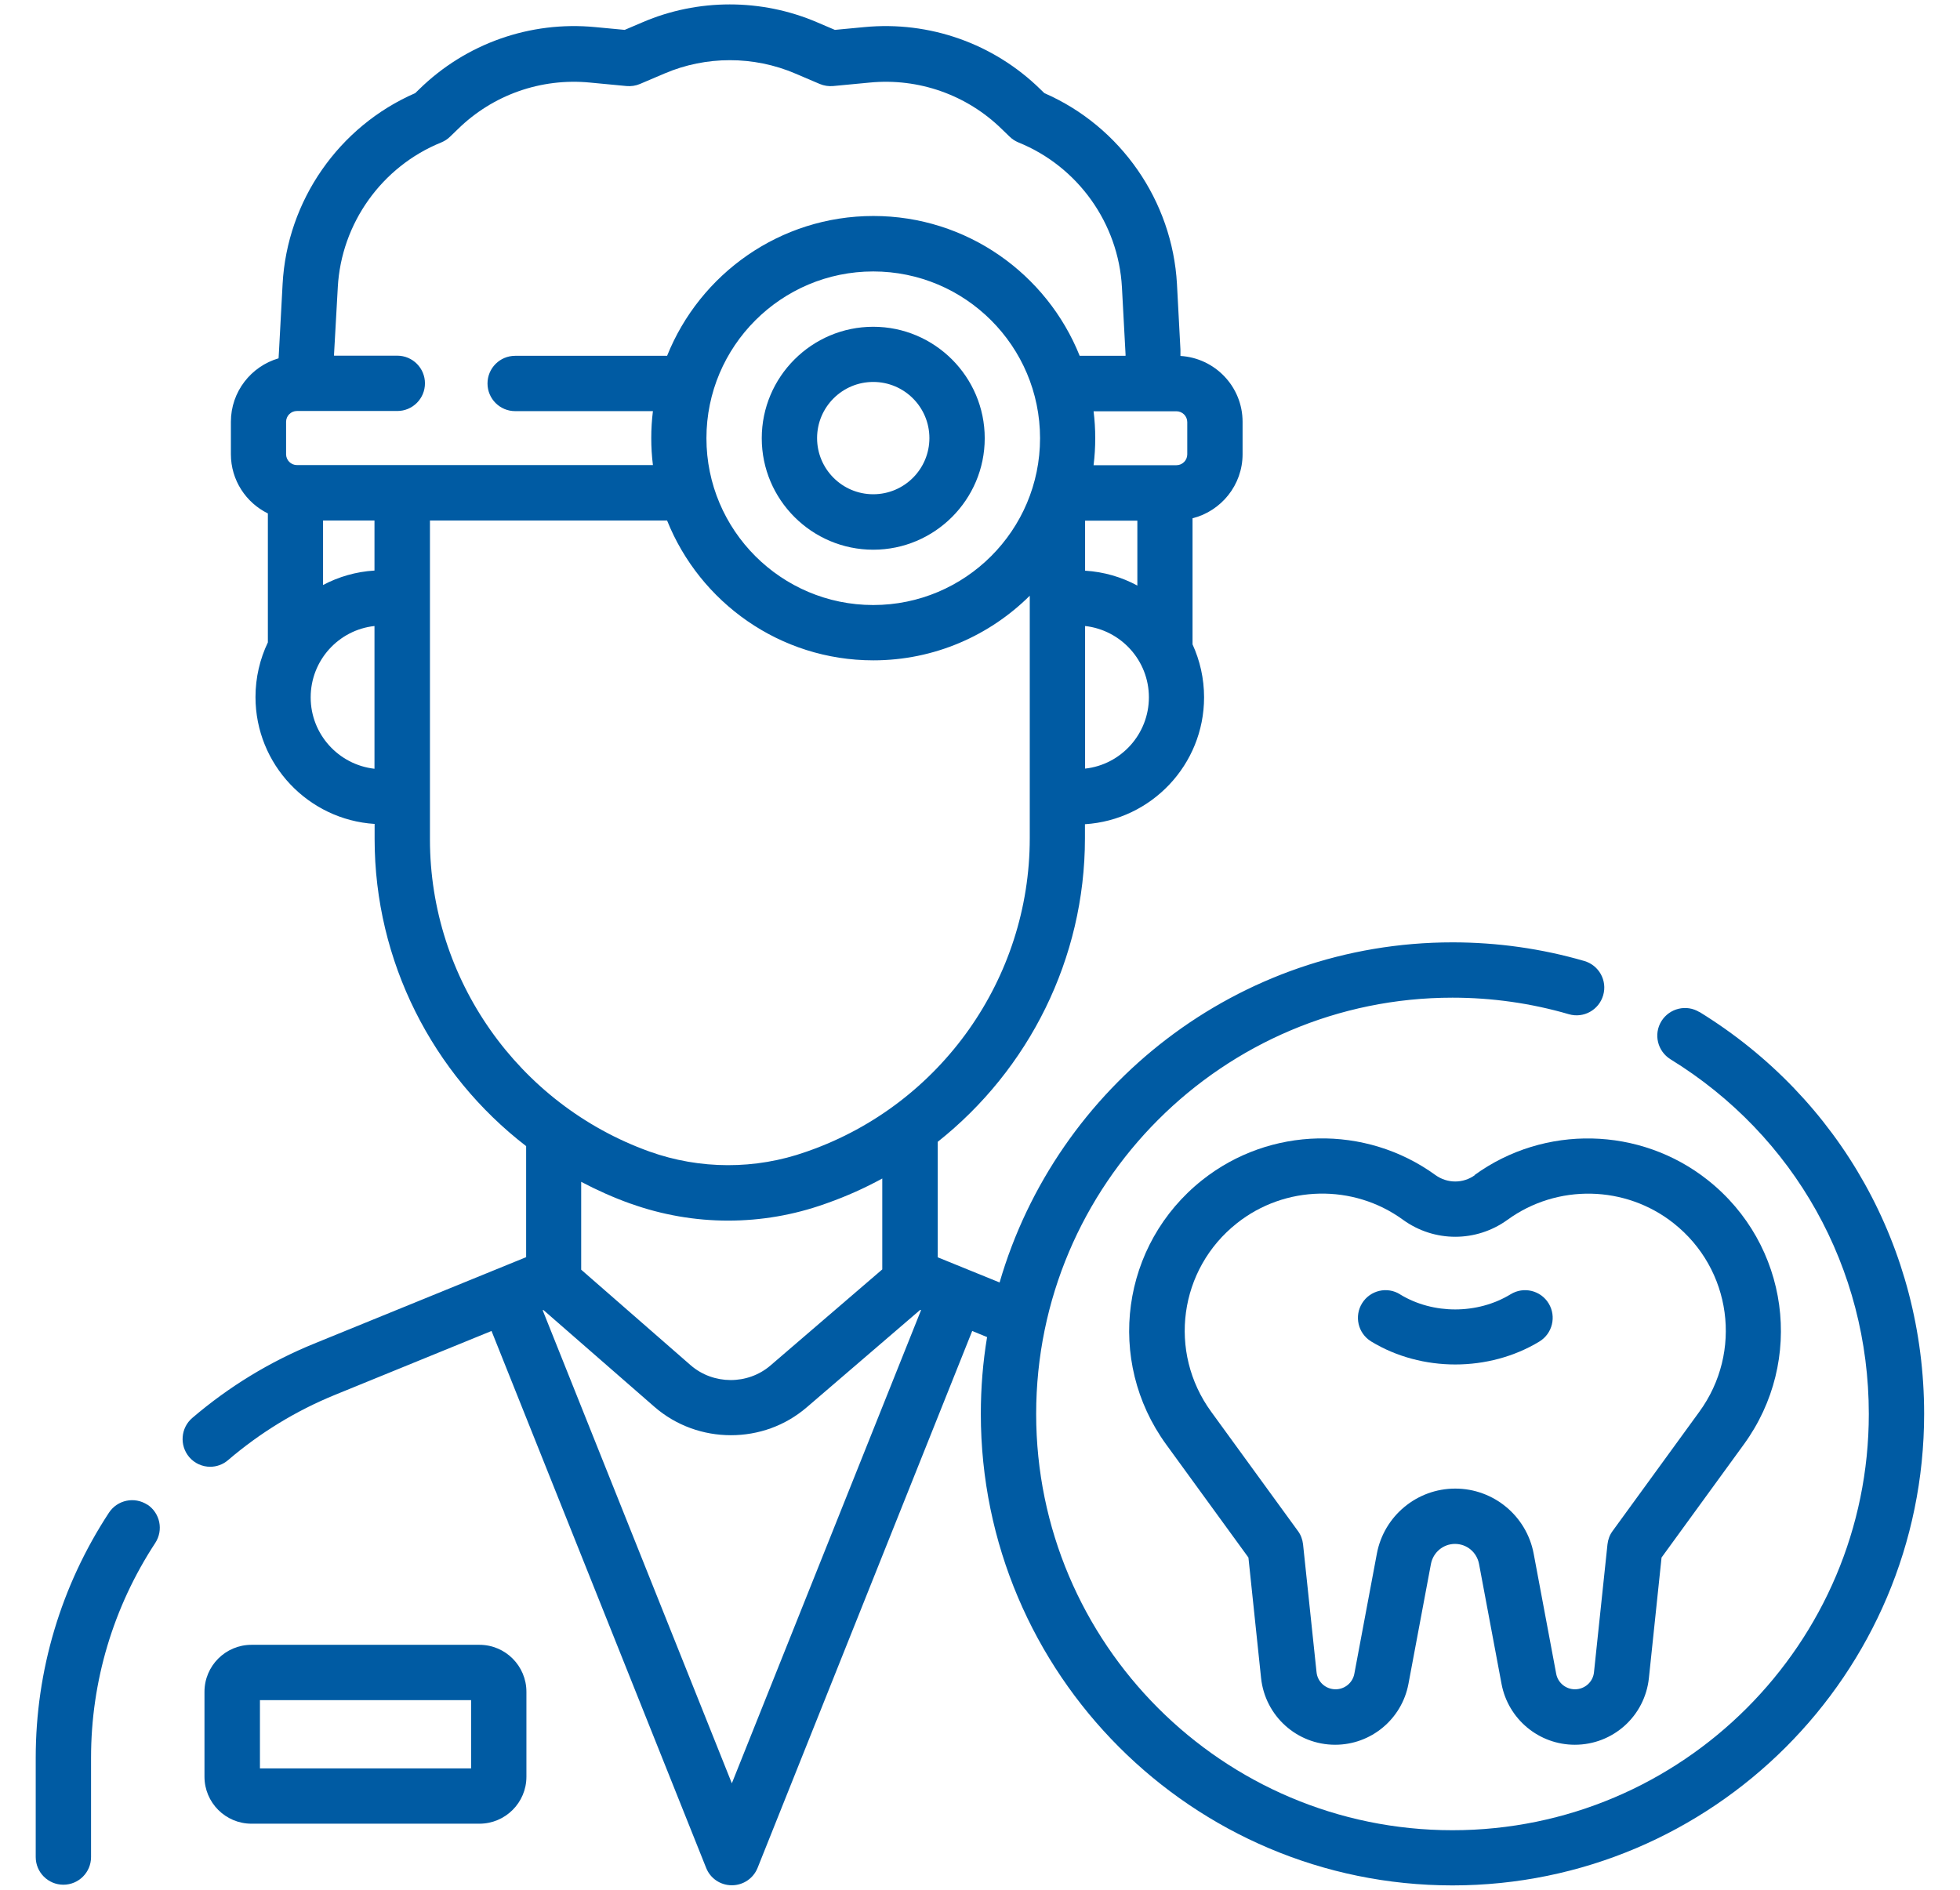 <svg xmlns="http://www.w3.org/2000/svg" id="Layer_1" data-name="Layer 1" viewBox="0 0 141 136"><defs><style>      .cls-1 {        fill: #005ba3;      }    </style></defs><path class="cls-1" d="M10.6,108.26c-.92-.6-2.15-.35-2.76.57-3.45,5.26-5.27,11.36-5.27,17.63v7.15c0,1.1.89,1.99,1.99,1.99s1.99-.89,1.99-1.99v-7.15c0-5.5,1.6-10.84,4.62-15.45.6-.92.35-2.15-.57-2.76Z"></path><path class="cls-1" d="M34.49,118.34h-16.4c-1.86,0-3.38,1.51-3.38,3.38v6.11c0,1.86,1.51,3.38,3.38,3.38h16.4c1.86,0,3.38-1.51,3.38-3.38v-6.11c0-1.86-1.51-3.38-3.38-3.38ZM33.89,127.23h-15.19v-4.91h15.19v4.91Z"></path><path class="cls-1" d="M62.82,23.51c-4.42,0-8.02,3.6-8.02,8.02s3.6,8.02,8.02,8.02,8.02-3.6,8.02-8.02-3.6-8.02-8.02-8.02h0ZM62.82,35.56c-2.23,0-4.04-1.81-4.04-4.04s1.81-4.04,4.04-4.04,4.04,1.81,4.04,4.04-1.81,4.04-4.04,4.04Z"></path><path class="cls-1" d="M122.26,72.82c-.94-.58-2.16-.28-2.74.65-.58.94-.28,2.16.65,2.74,8.94,5.5,14.27,15.04,14.27,25.52,0,16.51-13.43,29.95-29.95,29.95s-29.95-13.43-29.95-29.95,13.43-29.95,29.95-29.95c2.84,0,5.66.4,8.37,1.19,1.06.31,2.16-.3,2.47-1.36s-.3-2.16-1.36-2.47c-3.07-.89-6.26-1.34-9.48-1.34-15.43,0-28.48,10.35-32.58,24.47l-4.45-1.81v-8.31c6.55-5.19,10.59-13.18,10.59-21.84v-1.01c4.78-.3,8.57-4.28,8.57-9.13,0-1.36-.3-2.65-.83-3.81v-9.07c2.06-.52,3.6-2.39,3.6-4.61v-2.33c0-2.53-1.98-4.59-4.47-4.74v-.45s-.25-4.72-.25-4.72c-.33-6-4.06-11.35-9.54-13.74l-.29-.28c-3.36-3.29-7.98-4.92-12.66-4.47l-2.12.2-1.29-.55c-3.99-1.71-8.56-1.71-12.54,0l-1.29.55-2.12-.2c-4.68-.45-9.3,1.18-12.66,4.47l-.29.28c-5.49,2.39-9.22,7.74-9.54,13.74l-.26,4.83-.03.51c-1.98.58-3.43,2.4-3.43,4.57v2.33c0,1.87,1.09,3.49,2.66,4.26v9.28c-.57,1.19-.89,2.53-.89,3.93,0,4.85,3.8,8.83,8.57,9.13v1.09c0,8.78,4.16,16.9,10.9,22.09v7.99l-15.25,6.22c-3.19,1.3-6.14,3.1-8.77,5.35-.83.71-.93,1.97-.22,2.81.39.46.95.7,1.51.7.46,0,.92-.16,1.29-.48,2.3-1.97,4.89-3.55,7.68-4.69l11.27-4.6,15.44,38.63c.3.76,1.03,1.25,1.85,1.25s1.55-.5,1.85-1.25l15.44-38.63,1.07.44c-.3,1.8-.45,3.64-.45,5.52,0,18.71,15.22,33.93,33.93,33.93s33.93-15.22,33.93-33.93c0-11.87-6.04-22.68-16.16-28.91h0ZM78.06,41.05v-3.59h3.76v4.67c-1.13-.61-2.41-.99-3.76-1.07ZM62.82,43.53c-6.62,0-12-5.38-12-12s5.38-12,12-12,12,5.38,12,12-5.38,12-12,12ZM78.06,55.31v-10.27c2.58.29,4.59,2.48,4.59,5.13s-2.01,4.85-4.59,5.13ZM85.41,30.36v2.33c0,.43-.35.78-.78.78h-5.96c.08-.64.12-1.28.12-1.94s-.04-1.31-.12-1.94h5.96c.43,0,.78.35.78.78ZM24.3,20.67c.25-4.6,3.17-8.69,7.44-10.42.24-.1.46-.24.64-.42l.56-.54c2.52-2.47,5.98-3.69,9.5-3.35l2.63.25c.33.03.67-.02.97-.15l1.76-.75c2.99-1.28,6.42-1.28,9.41,0l1.76.75c.31.13.64.18.97.15l2.63-.25c3.51-.34,6.98.88,9.5,3.35l.56.54c.18.18.4.32.64.42,4.27,1.73,7.19,5.82,7.44,10.42l.26,4.82s0,.05,0,.11h-3.3c-2.36-5.89-8.12-10.06-14.84-10.06s-12.48,4.17-14.84,10.06h-10.93c-1.1,0-1.99.89-1.99,1.99s.89,1.99,1.99,1.99h9.91c-.08.64-.12,1.28-.12,1.94s.04,1.31.12,1.94h-25.61c-.43,0-.78-.35-.78-.78v-2.33c0-.43.35-.78.78-.78h7.22c1.1,0,1.99-.89,1.99-1.99s-.89-1.99-1.99-1.99h-4.55v-.11s.27-4.82.27-4.82ZM26.94,41.05c-1.33.08-2.59.45-3.7,1.04v-4.64h3.7v3.6ZM22.35,50.17c0-2.66,2.01-4.85,4.59-5.13v10.27c-2.58-.29-4.59-2.48-4.59-5.13ZM30.93,60.39v-22.94h17.06c2.36,5.89,8.12,10.06,14.84,10.06,4.38,0,8.36-1.78,11.25-4.65v17.45c0,10.08-6.38,19.12-15.89,22.49l-.2.07c-3.64,1.29-7.64,1.28-11.27-.02-9.45-3.4-15.79-12.42-15.79-22.46ZM45.37,86.6c2.26.81,4.64,1.22,7.01,1.22s4.7-.4,6.93-1.19l.2-.07c1.38-.49,2.7-1.08,3.96-1.77v6.54l-8.04,6.91c-1.64,1.41-4.12,1.4-5.75-.02l-7.87-6.87v-6.32c1.14.6,2.32,1.13,3.55,1.57h0ZM52.65,128.31l-13.61-34.04.05-.02,7.98,6.96c1.57,1.37,3.54,2.05,5.51,2.05s3.9-.67,5.46-2.01l8.16-7.01.06.02-13.61,34.04Z"></path><path class="cls-1" d="M106.11,84.54c-.85.62-1.99.62-2.85,0-5.02-3.64-11.91-3.5-16.77.36-5.84,4.63-6.98,12.99-2.6,19.02l5.92,8.14.91,8.67c.29,2.73,2.58,4.8,5.33,4.8,2.58,0,4.79-1.84,5.27-4.37l1.62-8.64c.16-.83.88-1.44,1.73-1.44s1.57.6,1.73,1.44l1.62,8.64c.48,2.53,2.69,4.37,5.27,4.37,2.75,0,5.04-2.06,5.33-4.8l.91-8.67,5.92-8.14c4.39-6.03,3.25-14.39-2.6-19.02-4.86-3.85-11.75-4-16.77-.36h0ZM120.4,88.01c4.17,3.3,4.98,9.26,1.85,13.56l-6.24,8.58c-.21.28-.33.61-.37.96l-.97,9.2c-.07.7-.66,1.23-1.37,1.23-.66,0-1.23-.47-1.35-1.12l-1.62-8.64c-.51-2.71-2.88-4.68-5.64-4.68s-5.13,1.97-5.64,4.68l-1.62,8.64c-.12.65-.69,1.12-1.35,1.12-.71,0-1.3-.53-1.37-1.23l-.97-9.2c-.04-.35-.16-.68-.37-.96l-6.24-8.58c-3.13-4.3-2.32-10.26,1.85-13.56,3.46-2.75,8.38-2.85,11.95-.25,2.25,1.63,5.27,1.63,7.52,0,3.58-2.6,8.49-2.49,11.95.25h0Z"></path><path class="cls-1" d="M100.73,93.13h0c-.93-.59-2.16-.3-2.74.63s-.3,2.16.63,2.74c0,0,.02.01.03.02,1.81,1.1,3.93,1.65,6.04,1.65s4.24-.55,6.05-1.65c.94-.57,1.24-1.8.67-2.74-.57-.94-1.8-1.24-2.74-.66-2.38,1.45-5.57,1.45-7.93.02Z"></path></svg>